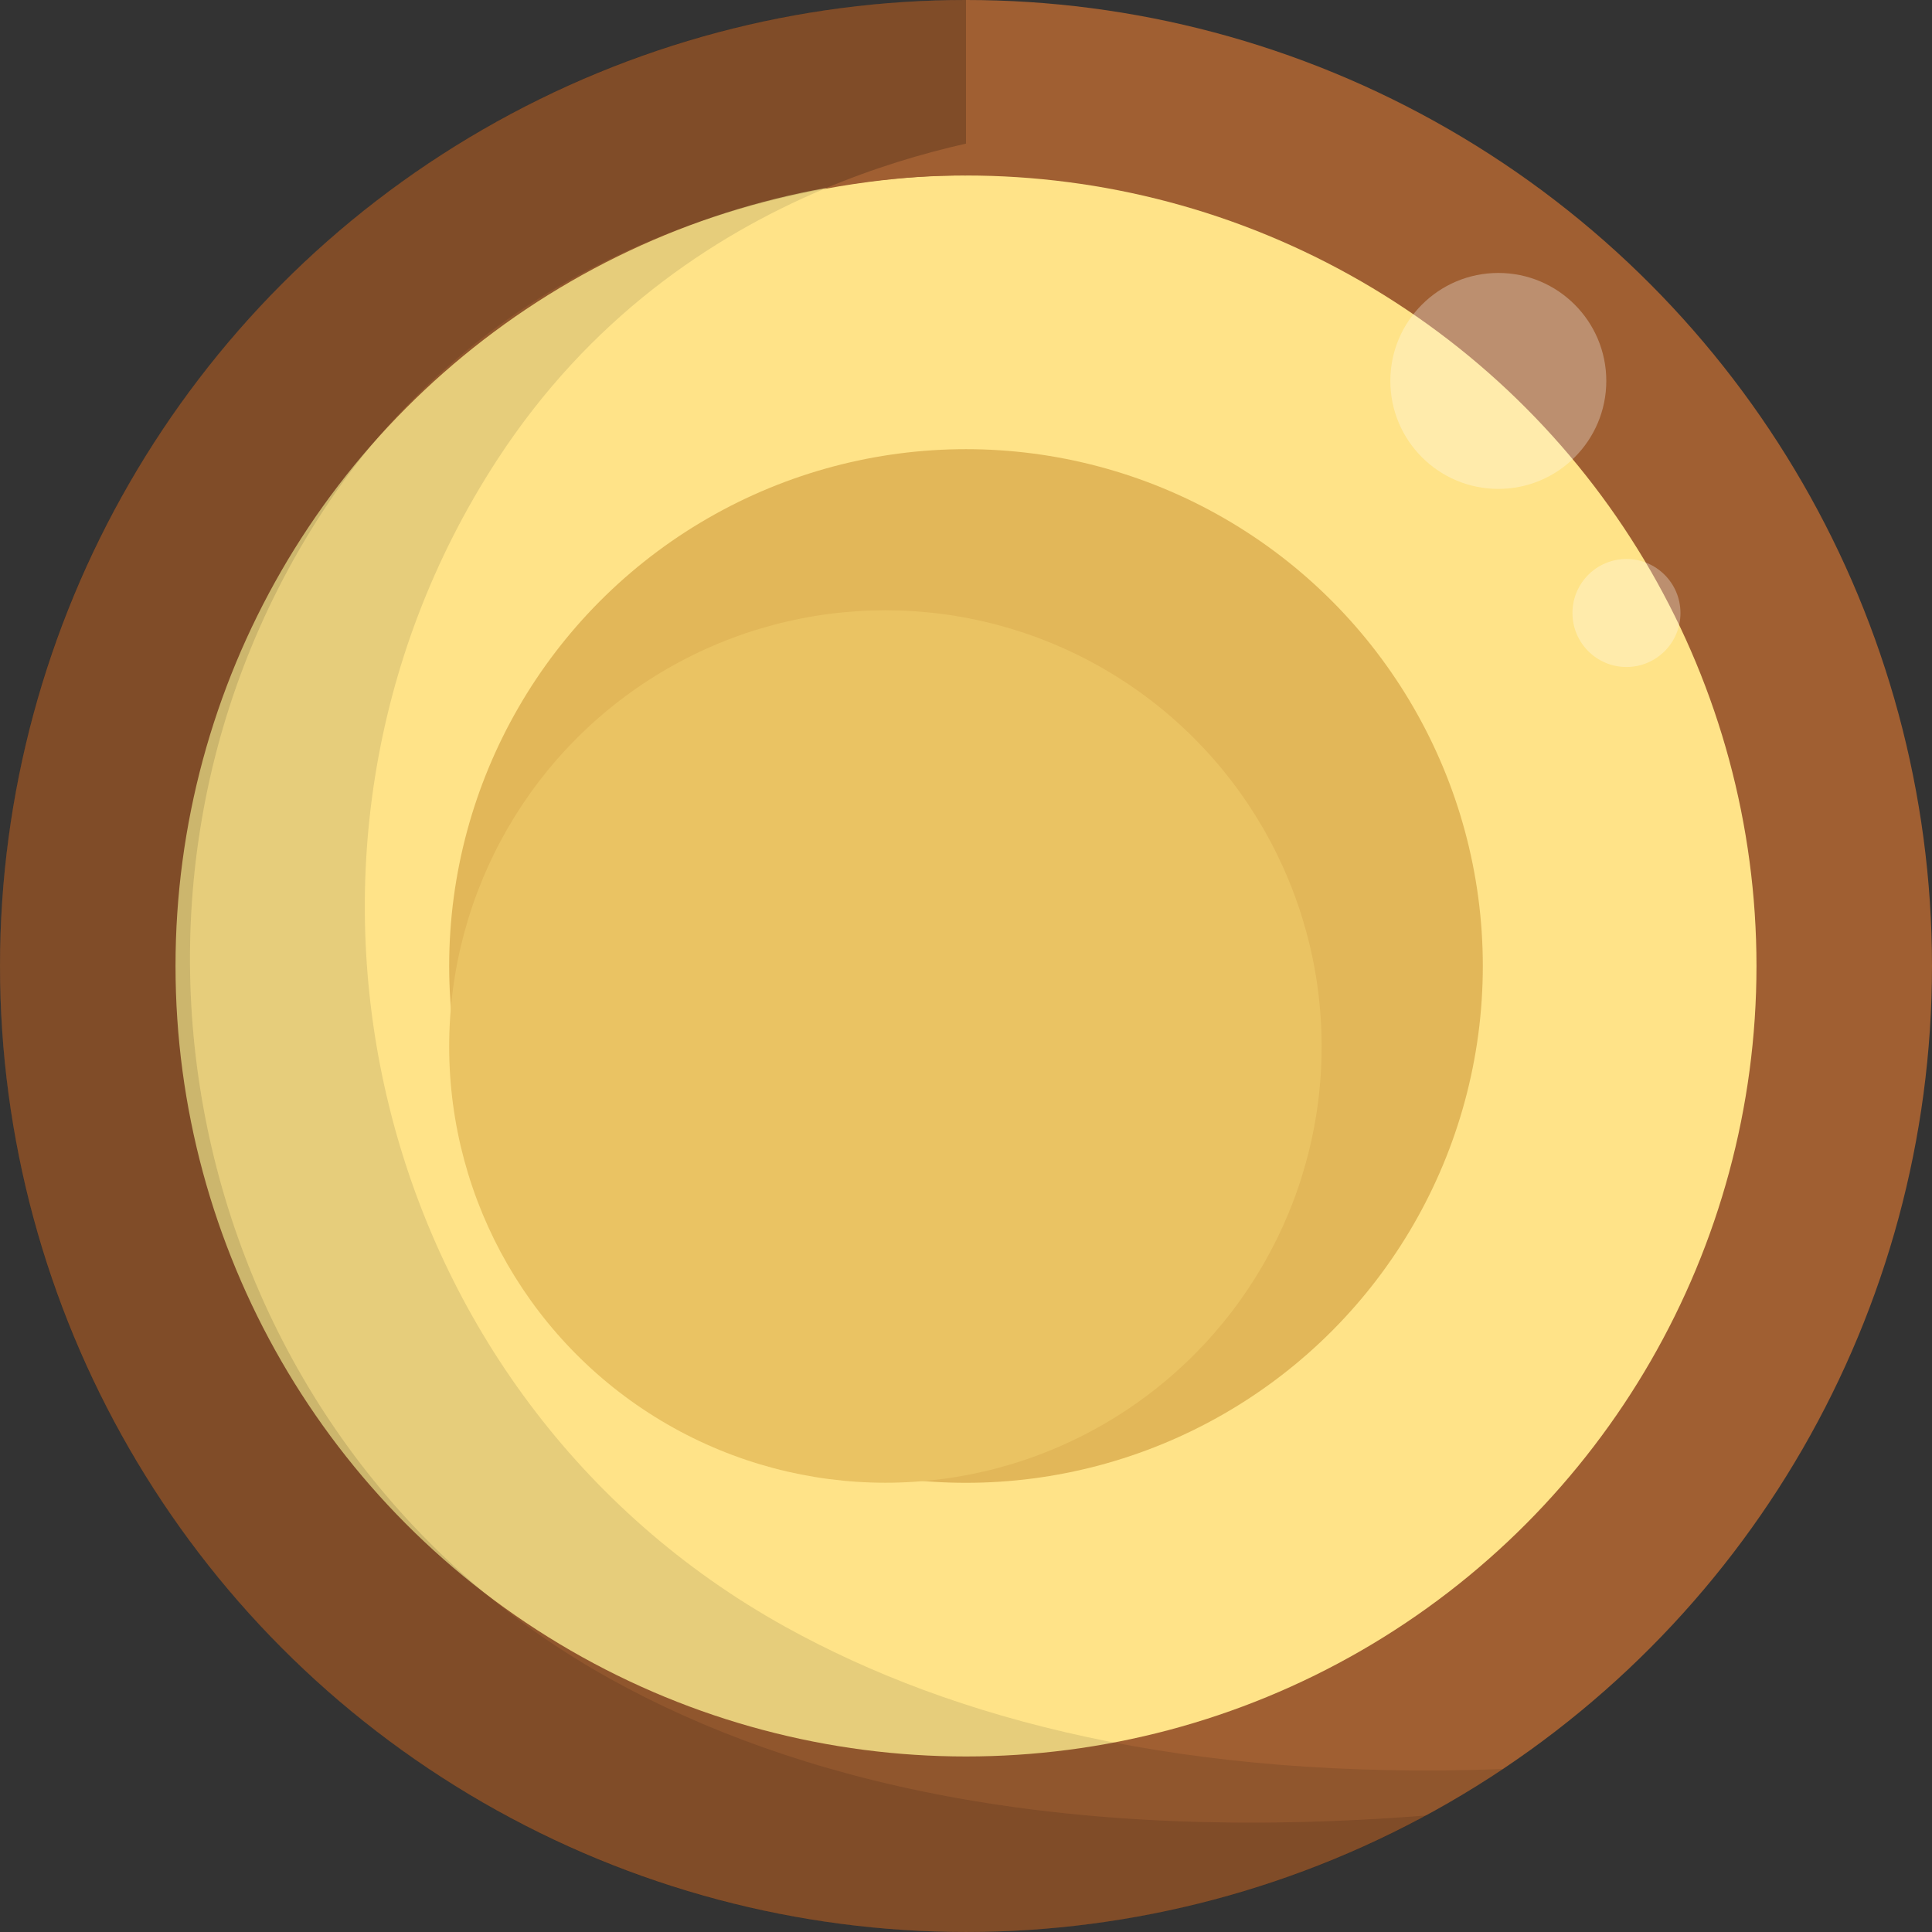 <?xml version="1.0" encoding="iso-8859-1"?>
<!-- Uploaded to: SVG Repo, www.svgrepo.com, Generator: SVG Repo Mixer Tools -->
<svg height="800px" width="800px" version="1.1" id="Layer_1" xmlns="http://www.w3.org/2000/svg" xmlns:xlink="http://www.w3.org/1999/xlink" 
	 viewBox="0 0 512 512" xml:space="preserve">
<rect x="0" y="0" width="512" height="512" fill="#333333" stroke="none"/>
<circle style="fill:#A05F32;" cx="256" cy="255.998" r="255.998"/>
<circle style="fill:#FFE388;" cx="256" cy="255.998" r="209.486"/>
<circle style="fill:#E2B759;" cx="256" cy="255.998" r="136.963"/>
<circle style="fill:#EAC363;" cx="234.642" cy="277.335" r="115.605"/>
<path style="fill:#A05F32;" d="M256,46.507v-8.449c-11.501,2.593-24.363,6.41-37.719,12.051C240.661,45.953,256,46.507,256,46.507z"
	/>
<path style="opacity:0.2;enable-background:new    ;" d="M161.805,444.963C51.996,384.117,16.938,240.775,85.491,135.602
	c38.007-58.313,95.285-78.525,132.79-85.493c13.356-5.637,26.218-9.458,37.719-12.051V0C114.615,0,0.002,114.613,0.002,255.998
	S114.615,512,256,512c44.18,0,85.746-11.192,122.019-30.893C279.771,488.899,210.536,471.967,161.805,444.963z"/>
<path style="opacity:0.1;enable-background:new    ;" d="M208.132,431.126c-109.805-60.85-144.862-204.189-76.31-309.361
	c24.333-37.337,56.57-59.034,86.459-71.656c-37.5,6.968-94.783,27.18-132.79,85.493c-68.552,105.173-33.495,248.515,76.314,309.361
	c48.731,27.004,117.966,43.936,216.209,36.144c6.968-3.787,13.725-7.904,20.289-12.295
	C313.691,471.924,252.445,455.683,208.132,431.126z"/>
<g style="opacity:0.3;">
	<circle style="fill:#FFFFFF;" cx="397.071" cy="100.948" r="28.614"/>
	<circle style="fill:#FFFFFF;" cx="431.03" cy="162.451" r="14.309"/>
</g>
</svg>
